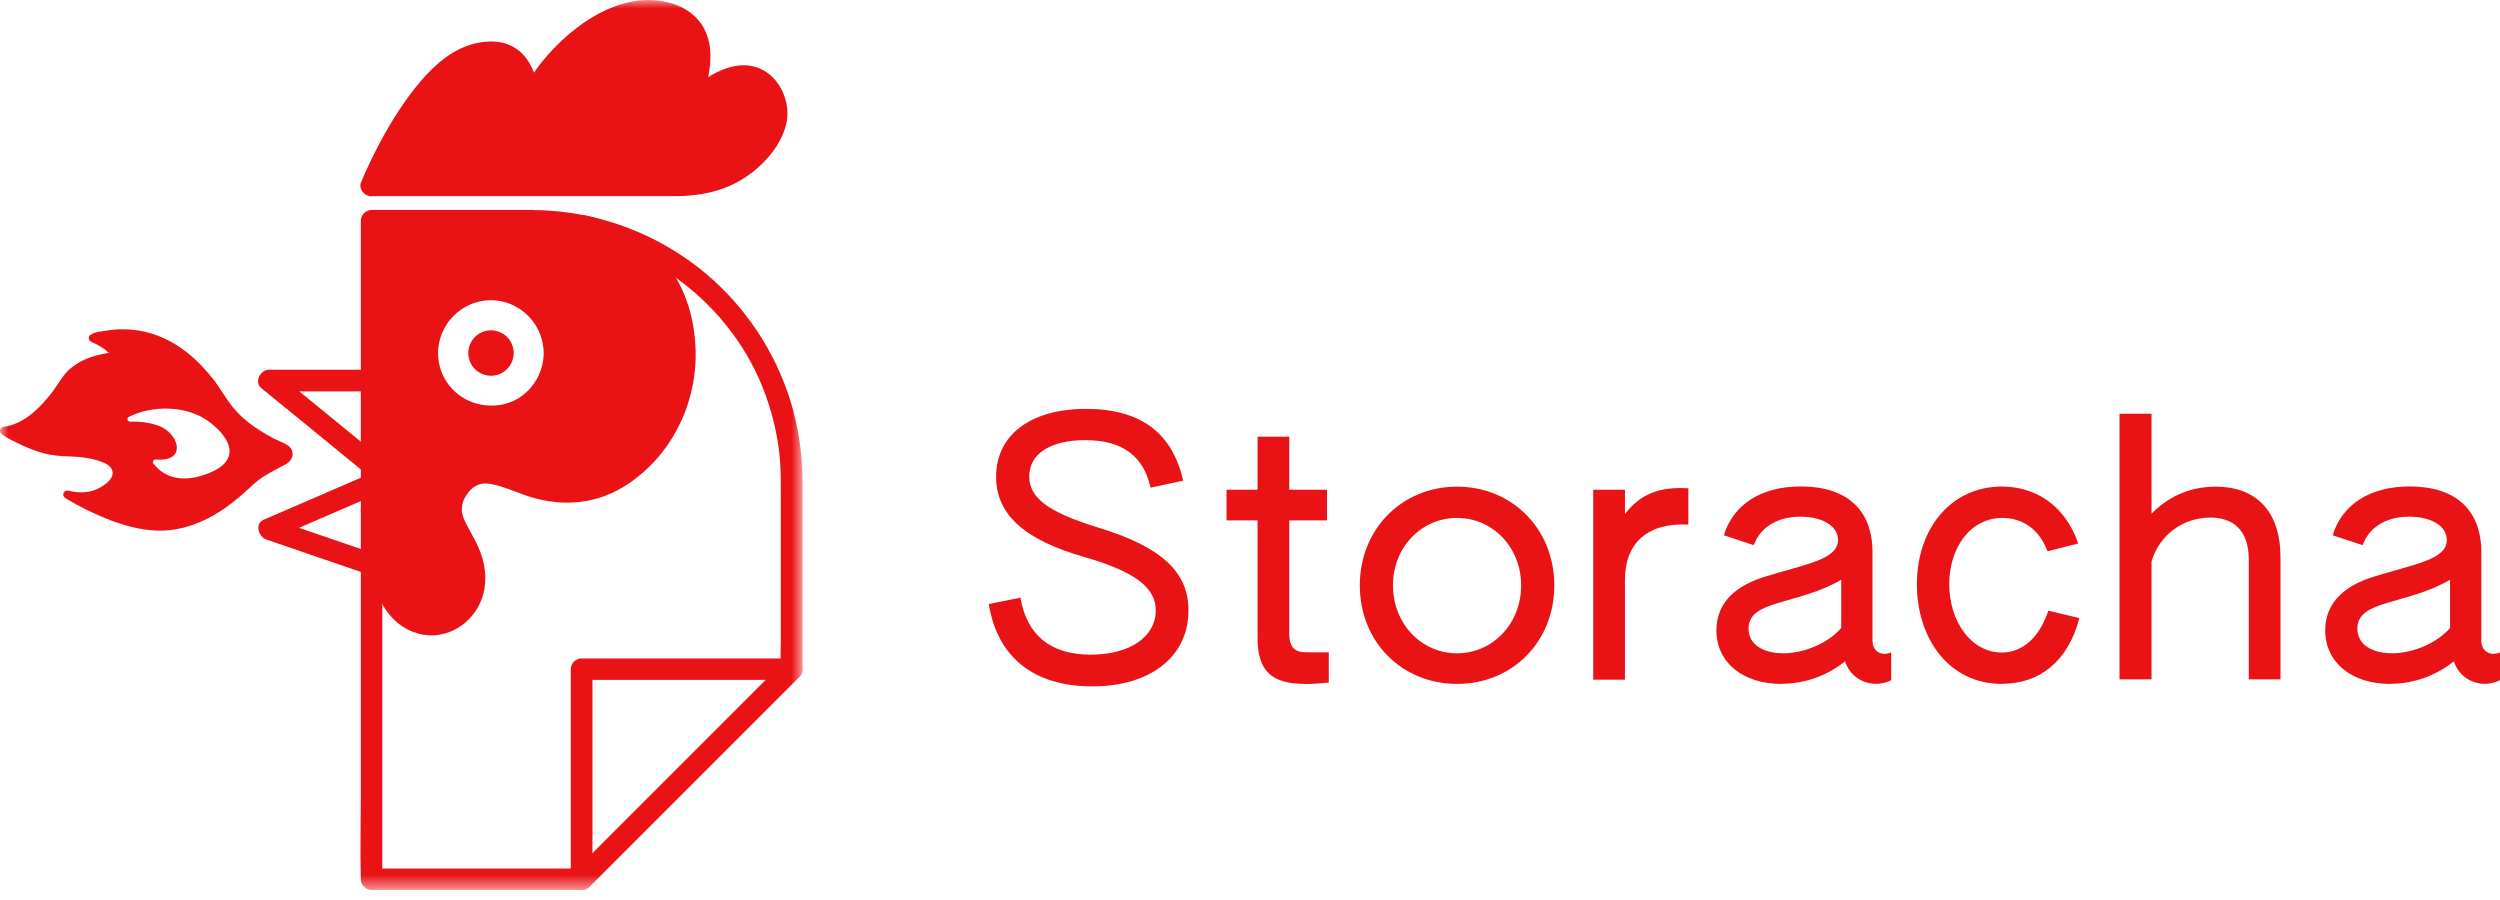 <svg width="150" height="54" viewBox="0 0 150 54" fill="none" xmlns="http://www.w3.org/2000/svg">
<g clip-path="url(#clip0_468_876)">
<path d="M65.541 41.182C62.029 41.182 59.853 39.453 59.326 36.242L61.228 35.861C61.609 38.117 63.044 39.279 65.434 39.279C67.824 39.279 69.346 38.184 69.346 36.622C69.346 35.254 68.097 34.299 65.053 33.418C61.355 32.363 59.766 30.801 59.766 28.605C59.766 26.095 61.836 24.533 65.16 24.533C68.485 24.533 70.341 26.008 70.995 28.838L69.032 29.259C68.612 27.357 67.343 26.409 65.12 26.409C63.051 26.409 61.756 27.21 61.756 28.585C61.756 29.853 62.837 30.714 65.855 31.642C69.826 32.844 71.308 34.406 71.308 36.622C71.308 39.386 69.045 41.182 65.534 41.182H65.541Z" fill="#E91315"/>
<path d="M78.311 41.035C76.282 41.035 75.454 40.254 75.454 38.271V31.222H73.591V29.386H75.454V26.202H77.356V29.386H79.62V31.222H77.356V37.997C77.356 38.945 77.777 39.139 78.391 39.139H79.726V40.955C79.306 40.995 78.772 41.041 78.311 41.041V41.035Z" fill="#E91315"/>
<path d="M87.423 41.035C84.126 41.035 81.589 38.525 81.589 35.127C81.589 31.729 84.126 29.199 87.423 29.199C90.721 29.199 93.258 31.729 93.258 35.127C93.258 38.525 90.721 41.035 87.423 41.035ZM87.423 39.199C89.559 39.199 91.268 37.423 91.268 35.127C91.268 32.831 89.553 31.075 87.423 31.075C85.294 31.075 83.578 32.824 83.578 35.127C83.578 37.43 85.294 39.199 87.423 39.199Z" fill="#E91315"/>
<path d="M95.594 40.781V29.386H97.497V30.841C98.425 29.64 99.546 29.192 101.302 29.299V31.475C98.892 31.349 97.497 32.55 97.497 34.786V40.781H95.594Z" fill="#E91315"/>
<path d="M106.876 41.035C104.573 41.035 102.984 39.746 102.984 37.824C102.984 36.095 104.232 35.12 105.861 34.613C108.271 33.852 110.28 33.598 110.28 32.397C110.28 31.575 109.373 31.001 108.017 31.001C106.662 31.001 105.628 31.616 105.227 32.71L103.431 32.116C103.999 30.26 105.674 29.186 108.057 29.186C110.741 29.186 112.35 30.534 112.35 33.131V38.451C112.35 39.065 112.877 39.399 113.471 39.145V40.814C113.178 40.961 112.877 41.028 112.563 41.028C111.696 41.028 110.975 40.501 110.701 39.679C109.599 40.567 108.251 41.028 106.876 41.028V41.035ZM106.963 39.199C108.291 39.199 109.713 38.565 110.474 37.677V34.786C107.81 36.328 104.913 35.968 104.913 37.717C104.913 38.665 105.781 39.192 106.963 39.192V39.199Z" fill="#E91315"/>
<path d="M120.127 41.035C116.869 41.035 115.013 38.231 115.013 35.06C115.013 31.662 117.103 29.192 120.107 29.192C122.283 29.192 123.972 30.481 124.693 32.61L122.85 33.077C122.323 31.662 121.262 31.075 120.147 31.075C118.224 31.075 116.956 32.85 116.956 35.06C116.956 37.27 118.264 39.152 120.107 39.152C121.435 39.152 122.41 38.138 122.897 36.642L124.76 37.083C124.085 39.72 122.33 41.028 120.134 41.028L120.127 41.035Z" fill="#E91315"/>
<path d="M127.17 40.761V24.826H129.092V30.821C130.274 29.619 131.649 29.199 132.937 29.199C135.347 29.199 136.829 30.654 136.829 33.438V40.761H134.927V33.585C134.927 31.749 133.932 31.055 132.623 31.055C130.888 31.055 129.519 32.196 129.092 33.692V40.761H127.17Z" fill="#E91315"/>
<path d="M143.405 41.035C141.101 41.035 139.513 39.746 139.513 37.824C139.513 36.095 140.761 35.12 142.39 34.613C144.8 33.852 146.809 33.598 146.809 32.397C146.809 31.575 145.901 31.001 144.546 31.001C143.191 31.001 142.156 31.616 141.756 32.71L139.96 32.116C140.527 30.26 142.203 29.186 144.586 29.186C147.27 29.186 148.879 30.534 148.879 33.131V38.451C148.879 39.065 149.406 39.399 150 39.145V40.814C149.706 40.961 149.406 41.028 149.092 41.028C148.224 41.028 147.503 40.501 147.23 39.679C146.128 40.567 144.78 41.028 143.405 41.028V41.035ZM143.491 39.199C144.82 39.199 146.242 38.565 147.003 37.677V34.786C144.339 36.328 141.442 35.968 141.442 37.717C141.442 38.665 142.31 39.192 143.491 39.192V39.199Z" fill="#E91315"/>
<mask id="mask0_468_876" style="mask-type:luminance" maskUnits="userSpaceOnUse" x="0" y="0" width="49" height="54">
<path d="M48.157 0H0V53.404H48.157V0Z" fill="white"/>
</mask>
<g mask="url(#mask0_468_876)">
<path d="M31.902 12.597H22.296C21.943 12.597 21.649 12.897 21.649 13.244V47.884C21.649 49.479 21.602 51.088 21.649 52.684V52.75C21.649 53.104 21.949 53.398 22.296 53.398H34.9C35.254 53.398 35.547 53.098 35.547 52.75V40.147L34.9 40.794H47.503C47.857 40.794 48.151 40.494 48.151 40.147V29.8C48.151 29.273 48.157 28.745 48.138 28.218C48.071 26.616 47.777 25.013 47.243 23.498C46.208 20.561 44.346 17.957 41.889 16.041C39.359 14.079 36.315 12.897 33.117 12.65C32.71 12.617 32.303 12.604 31.889 12.604C31.055 12.604 31.055 13.899 31.889 13.905C34.92 13.912 37.877 14.826 40.374 16.542C42.744 18.171 44.666 20.527 45.741 23.198C46.302 24.6 46.676 26.081 46.796 27.59C46.849 28.238 46.849 28.879 46.849 29.526V38.378C46.849 38.939 46.816 39.513 46.849 40.074V40.154L47.497 39.506H34.893C34.539 39.506 34.246 39.806 34.246 40.154V52.757L34.893 52.11H22.29L22.937 52.757V14.86C22.937 14.346 22.971 13.825 22.937 13.311V13.244L22.29 13.892H31.896C32.73 13.892 32.73 12.59 31.896 12.59L31.902 12.597Z" fill="#E91315"/>
<path d="M47.049 39.686C45.627 41.108 44.206 42.53 42.777 43.959C40.521 46.215 38.258 48.478 36.001 50.734C35.481 51.255 34.96 51.776 34.446 52.29C33.852 52.884 34.773 53.798 35.367 53.211C36.789 51.789 38.211 50.367 39.639 48.939C41.896 46.682 44.159 44.419 46.415 42.163C46.936 41.642 47.457 41.121 47.971 40.608C48.565 40.013 47.644 39.099 47.049 39.686Z" fill="#E91315"/>
<path d="M34.733 14.166C36.328 14.499 37.737 15.194 38.792 16.409C39.005 16.656 39.166 16.869 39.359 17.196C39.546 17.497 39.706 17.804 39.84 18.131C39.84 18.131 39.86 18.184 39.9 18.278C39.927 18.351 39.953 18.418 39.98 18.491C40.04 18.665 40.1 18.845 40.147 19.019C40.24 19.359 40.314 19.713 40.367 20.067C40.38 20.174 40.367 20.033 40.38 20.18C40.387 20.267 40.401 20.354 40.407 20.441C40.421 20.621 40.434 20.801 40.441 20.981C40.454 21.322 40.441 21.656 40.414 21.989C40.401 22.143 40.387 22.296 40.367 22.457C40.354 22.563 40.38 22.363 40.367 22.47C40.367 22.51 40.354 22.55 40.347 22.59C40.334 22.684 40.314 22.77 40.3 22.857C40.24 23.171 40.167 23.478 40.073 23.785C40.027 23.932 39.98 24.079 39.927 24.226C39.907 24.286 39.88 24.352 39.853 24.413C39.84 24.446 39.826 24.486 39.813 24.519C39.786 24.593 39.853 24.433 39.8 24.546C39.68 24.806 39.553 25.06 39.406 25.307C38.898 26.142 38.258 26.902 37.517 27.53C36.121 28.718 34.339 29.139 32.563 28.678C31.649 28.445 30.808 27.977 29.88 27.79C28.885 27.597 27.897 27.784 27.21 28.578C26.589 29.292 26.275 30.187 26.482 31.122C26.642 31.856 27.096 32.497 27.43 33.164C27.764 33.825 27.951 34.559 27.737 35.361C27.55 36.041 27.09 36.562 26.515 36.742C26.429 36.769 26.342 36.789 26.255 36.809C26.222 36.816 26.188 36.822 26.155 36.829C26.255 36.816 26.142 36.829 26.128 36.829C26.035 36.829 25.948 36.836 25.861 36.829C25.814 36.829 25.768 36.829 25.728 36.822C25.621 36.809 25.728 36.822 25.661 36.809C25.267 36.729 25.013 36.622 24.686 36.382C24.192 36.008 23.919 35.434 23.705 34.813C23.258 33.491 23.077 32.216 22.971 30.921C22.964 30.834 22.957 30.748 22.951 30.654C22.904 29.82 21.602 29.82 21.649 30.654C21.716 31.829 21.889 33.011 22.163 34.152C22.563 35.814 23.298 37.523 25.1 38.017C26.909 38.511 28.758 37.21 29.065 35.327C29.232 34.326 28.999 33.405 28.551 32.51C28.371 32.156 28.171 31.816 27.991 31.469C27.951 31.389 27.911 31.308 27.877 31.228C27.877 31.215 27.83 31.115 27.864 31.208C27.851 31.168 27.83 31.128 27.817 31.088C27.79 31.008 27.764 30.928 27.744 30.848C27.73 30.808 27.724 30.768 27.717 30.728C27.69 30.608 27.717 30.761 27.717 30.681C27.71 30.587 27.71 30.494 27.717 30.401C27.717 30.381 27.737 30.274 27.717 30.381C27.724 30.334 27.737 30.294 27.744 30.247C27.79 30.047 27.844 29.94 27.964 29.74C28.198 29.366 28.505 29.099 28.912 29.025C29.226 28.972 29.653 29.065 30.027 29.179C30.507 29.326 30.968 29.519 31.435 29.686C33.404 30.407 35.547 30.334 37.363 29.239C40.28 27.477 41.896 24.145 41.729 20.794C41.656 19.252 41.235 17.704 40.394 16.402C39.459 14.953 38.077 13.912 36.469 13.311C36.015 13.144 35.554 13.017 35.08 12.917C34.74 12.844 34.379 13.017 34.279 13.371C34.192 13.692 34.386 14.099 34.733 14.172H34.72L34.733 14.166Z" fill="#E91315"/>
<path d="M33.925 21.182C33.905 19.299 32.737 17.644 30.981 16.983C29.219 16.322 27.216 16.896 26.048 18.305C24.853 19.753 24.653 21.843 25.628 23.471C26.602 25.1 28.505 25.908 30.347 25.554C32.423 25.16 33.899 23.258 33.925 21.182C33.939 20.347 32.637 20.347 32.623 21.182C32.61 22.483 31.802 23.718 30.547 24.159C29.299 24.593 27.81 24.219 26.963 23.138C26.108 22.056 26.081 20.628 26.769 19.513C27.457 18.398 28.812 17.804 30.087 18.078C31.562 18.391 32.603 19.68 32.623 21.182C32.637 22.016 33.932 22.016 33.925 21.182Z" fill="#E91315"/>
<path d="M29.459 22.544C30.214 22.544 30.821 21.936 30.821 21.182C30.821 20.427 30.214 19.82 29.459 19.82C28.705 19.82 28.098 20.427 28.098 21.182C28.098 21.936 28.705 22.544 29.459 22.544Z" fill="#E91315"/>
<path d="M22.296 11.122H40.721C44.406 11.122 46.222 8.638 46.555 7.23C46.889 5.821 45.2 2.263 41.081 6.696C41.081 6.696 43.538 1.936 40.247 0.861C36.963 -0.214 33.178 3.077 31.682 6.228C31.682 6.228 31.863 2.337 28.478 3.278C25.093 4.219 22.29 11.122 22.29 11.122H22.296Z" fill="#E91315"/>
<path d="M22.296 11.769H40.534C41.909 11.769 43.264 11.509 44.453 10.808C45.648 10.1 46.856 8.838 47.183 7.403C47.417 6.382 47.003 5.16 46.202 4.493C44.893 3.391 43.211 4.045 42.009 4.967C41.509 5.354 41.055 5.781 40.627 6.235L41.649 7.023C41.929 6.482 42.143 5.901 42.316 5.32C42.61 4.319 42.784 3.151 42.43 2.136C41.956 0.774 40.688 0.14 39.312 0.02C37.69 -0.12 36.061 0.594 34.78 1.542C33.251 2.67 31.963 4.179 31.135 5.901L32.343 6.228C32.377 5.547 32.236 4.82 31.969 4.192C31.742 3.652 31.395 3.184 30.895 2.871C30.28 2.477 29.533 2.43 28.825 2.543C27.37 2.77 26.188 3.765 25.254 4.853C24.326 5.941 23.491 7.25 22.797 8.551C22.383 9.332 21.996 10.133 21.655 10.955C21.522 11.282 21.796 11.669 22.11 11.756C22.483 11.856 22.777 11.629 22.91 11.302C22.964 11.168 22.917 11.282 22.904 11.315C22.957 11.195 23.004 11.082 23.057 10.961C23.238 10.554 23.431 10.154 23.631 9.753C24.219 8.585 24.88 7.45 25.661 6.395C26.021 5.915 26.482 5.374 26.963 4.933C27.223 4.693 27.363 4.579 27.623 4.399C27.737 4.319 27.857 4.246 27.977 4.179C28.044 4.146 28.104 4.106 28.171 4.079C28.204 4.065 28.404 3.979 28.298 4.019C28.571 3.912 28.952 3.812 29.166 3.792C29.312 3.778 29.459 3.778 29.606 3.785C29.64 3.785 29.666 3.785 29.7 3.792C29.579 3.778 29.68 3.792 29.7 3.792C29.773 3.805 29.846 3.825 29.92 3.845C29.973 3.858 30.027 3.879 30.073 3.899C29.933 3.838 30.093 3.912 30.127 3.932C30.174 3.965 30.227 3.992 30.274 4.025C30.287 4.032 30.354 4.085 30.287 4.032C30.214 3.972 30.32 4.065 30.334 4.079C30.367 4.112 30.407 4.146 30.434 4.179C30.447 4.192 30.561 4.332 30.507 4.259C30.454 4.192 30.547 4.319 30.567 4.346C30.601 4.399 30.634 4.453 30.661 4.513C30.688 4.573 30.721 4.626 30.741 4.68C30.788 4.78 30.708 4.573 30.754 4.72C30.794 4.833 30.834 4.947 30.868 5.067C30.901 5.18 30.921 5.287 30.948 5.401C30.955 5.447 30.961 5.494 30.968 5.541C31.001 5.714 30.968 5.467 30.968 5.554C30.981 5.774 31.008 5.995 31.001 6.222C30.975 6.842 31.929 7.136 32.21 6.549C32.864 5.194 33.805 3.992 34.94 3.017C35.941 2.163 37.223 1.402 38.565 1.308C39.139 1.268 39.84 1.355 40.287 1.582C40.547 1.709 40.608 1.749 40.781 1.929C40.821 1.969 40.861 2.016 40.901 2.063C40.814 1.956 40.928 2.103 40.941 2.116C41.001 2.216 41.061 2.316 41.108 2.417C41.048 2.29 41.121 2.457 41.128 2.477C41.148 2.53 41.161 2.583 41.182 2.644C41.208 2.737 41.228 2.83 41.242 2.924C41.275 3.111 41.228 2.79 41.248 2.984C41.248 3.044 41.262 3.104 41.262 3.158C41.268 3.284 41.268 3.418 41.262 3.545C41.262 3.652 41.248 3.765 41.235 3.872C41.235 3.885 41.208 4.085 41.235 3.939C41.228 3.999 41.215 4.059 41.208 4.112C41.168 4.346 41.115 4.573 41.055 4.8C40.941 5.214 40.801 5.607 40.641 6.001C40.708 5.834 40.641 6.001 40.614 6.068C40.587 6.122 40.567 6.175 40.541 6.222C40.521 6.268 40.494 6.315 40.474 6.362C40.147 6.996 40.968 7.71 41.495 7.15C41.889 6.729 42.296 6.322 42.757 5.975C43.064 5.741 43.511 5.467 43.785 5.361C43.945 5.3 44.105 5.254 44.272 5.214C44.299 5.207 44.332 5.2 44.359 5.2C44.252 5.207 44.459 5.18 44.359 5.2C44.439 5.2 44.519 5.187 44.599 5.187C44.646 5.187 44.846 5.214 44.673 5.187C44.726 5.194 44.78 5.207 44.84 5.22C44.9 5.234 44.96 5.254 45.013 5.274C45.1 5.3 44.907 5.22 44.987 5.26C45.02 5.274 45.053 5.294 45.087 5.307C45.14 5.334 45.187 5.367 45.24 5.401C45.267 5.414 45.287 5.434 45.314 5.447C45.314 5.447 45.214 5.367 45.267 5.414C45.361 5.494 45.441 5.581 45.527 5.674C45.594 5.754 45.467 5.567 45.554 5.714C45.581 5.761 45.608 5.794 45.634 5.841C45.661 5.888 45.694 5.941 45.714 5.995C45.741 6.041 45.808 6.228 45.748 6.055C45.781 6.155 45.821 6.255 45.848 6.355C45.861 6.409 45.874 6.462 45.888 6.515C45.901 6.575 45.921 6.762 45.901 6.562C45.908 6.656 45.921 6.749 45.921 6.842C45.921 6.883 45.921 6.923 45.921 6.969C45.921 6.989 45.921 7.016 45.921 7.036C45.921 7.143 45.968 6.896 45.921 6.996C45.888 7.089 45.874 7.196 45.841 7.29C45.821 7.343 45.808 7.397 45.788 7.443C45.728 7.617 45.821 7.397 45.734 7.57C45.601 7.837 45.454 8.091 45.28 8.338C45.234 8.411 45.154 8.505 45.04 8.632C44.913 8.778 44.773 8.912 44.633 9.045C44.352 9.299 44.092 9.493 43.745 9.693C42.744 10.274 41.629 10.461 40.481 10.461H27.136C25.541 10.461 23.945 10.414 22.35 10.461H22.276C21.442 10.461 21.442 11.762 22.276 11.762L22.296 11.769Z" fill="#E91315"/>
<path d="M22.477 33.224C20.681 32.61 18.885 31.989 17.083 31.375L16.322 31.115L16.475 32.303C18.271 31.522 20.073 30.741 21.876 29.967C22.13 29.86 22.383 29.746 22.637 29.64C22.957 29.499 23.031 29.032 22.87 28.752C22.677 28.418 22.303 28.378 21.983 28.518C20.187 29.299 18.384 30.08 16.582 30.855C16.328 30.961 16.075 31.075 15.821 31.182C15.267 31.422 15.507 32.21 15.975 32.37C17.77 32.984 19.566 33.605 21.369 34.219L22.13 34.479C22.924 34.753 23.264 33.498 22.477 33.224Z" fill="#E91315"/>
<path d="M22.757 27.403C20.961 25.941 19.166 24.479 17.377 23.011C17.116 22.797 16.863 22.59 16.602 22.377L16.142 23.485H22.296C23.131 23.485 23.131 22.183 22.296 22.183H16.142C15.621 22.183 15.227 22.924 15.681 23.291C17.477 24.753 19.272 26.215 21.061 27.684C21.322 27.897 21.575 28.104 21.836 28.318C22.11 28.538 22.49 28.585 22.757 28.318C22.984 28.091 23.031 27.624 22.757 27.397V27.403Z" fill="#E91315"/>
<path d="M34.907 13.538C41.802 14.94 42.069 22.45 39.86 25.808C37.917 28.758 35.367 30.1 32.35 29.293C30.621 28.832 28.685 27.397 27.43 29.366C26.108 31.435 28.792 32.577 28.458 35.06C28.124 37.537 25.567 38.204 23.965 36.602C22.563 35.2 22.303 30.648 22.303 30.648V13.251L34.907 13.538ZM32.884 21.182C32.884 19.293 31.355 17.764 29.466 17.764C27.577 17.764 26.048 19.293 26.048 21.182C26.048 23.071 27.577 24.6 29.466 24.6C31.355 24.6 32.884 23.071 32.884 21.182Z" fill="#E91315"/>
<path fill-rule="evenodd" clip-rule="evenodd" d="M17.236 27.81C17.236 27.81 17.21 27.824 17.196 27.83L17.156 27.851C16.682 28.098 16.222 28.331 15.748 28.638C15.421 28.852 15.127 29.125 14.84 29.392C14.693 29.526 14.546 29.666 14.393 29.793C13.745 30.34 13.044 30.841 12.27 31.202C11.382 31.616 10.454 31.869 9.419 31.836C8.385 31.802 7.363 31.509 6.409 31.128C5.587 30.801 4.793 30.407 4.032 29.953H4.025C3.905 29.88 3.772 29.8 3.798 29.64C3.818 29.513 3.905 29.446 4.025 29.433C4.105 29.426 4.192 29.446 4.279 29.473C4.326 29.486 4.373 29.499 4.419 29.506C4.573 29.533 4.72 29.539 4.873 29.539C5.107 29.539 5.334 29.513 5.554 29.446C5.975 29.326 6.963 28.785 6.722 28.191C6.602 27.884 6.182 27.73 5.901 27.643C5.374 27.47 4.806 27.41 4.252 27.39C3.692 27.37 3.171 27.343 2.624 27.196C2.123 27.063 1.642 26.869 1.182 26.649C1.155 26.636 1.128 26.622 1.101 26.609C0.781 26.455 0.441 26.295 0.154 26.081C0.047 26.001 -0.047 25.901 0.013 25.761C0.073 25.628 0.207 25.608 0.34 25.587C0.374 25.587 0.414 25.581 0.447 25.567C1.575 25.327 2.49 24.372 3.158 23.491C3.271 23.345 3.371 23.184 3.478 23.031C3.665 22.75 3.845 22.47 4.085 22.236C4.393 21.936 4.766 21.709 5.154 21.542C5.487 21.402 5.834 21.302 6.195 21.235C6.222 21.235 6.255 21.222 6.288 21.215C6.369 21.202 6.449 21.182 6.529 21.175C6.475 21.142 6.422 21.088 6.375 21.041C6.335 21.001 6.295 20.961 6.255 20.935C6.048 20.794 5.828 20.674 5.601 20.567C5.594 20.567 5.581 20.561 5.574 20.554C5.461 20.507 5.347 20.454 5.327 20.314C5.287 19.987 5.915 19.9 6.248 19.86C6.302 19.853 6.348 19.846 6.382 19.84C8.124 19.546 9.813 20.04 11.195 21.128C11.796 21.596 12.323 22.156 12.797 22.757C13.004 23.017 13.184 23.298 13.364 23.571C13.565 23.878 13.772 24.192 14.005 24.473C14.666 25.28 15.574 25.861 16.489 26.342C16.569 26.382 16.656 26.422 16.756 26.462C17.036 26.582 17.35 26.716 17.483 26.949C17.643 27.25 17.53 27.577 17.276 27.764C17.263 27.777 17.25 27.784 17.236 27.797V27.81ZM9.199 27.81C9.126 27.704 9.206 27.563 9.339 27.57C11.048 27.717 10.794 26.389 9.98 25.794C9.373 25.354 8.351 25.274 7.804 25.3C7.644 25.307 7.583 25.087 7.73 25.013C9.112 24.312 11.268 24.279 12.65 25.381C14.239 26.655 14.239 27.931 12.016 28.565C10.374 29.032 9.533 28.251 9.199 27.804V27.81Z" fill="#E91315"/>
</g>
</g>
<defs>
<clipPath id="clip0_468_876">
<rect width="150" height="53.404" fill="white"/>
</clipPath>
</defs>
</svg>
